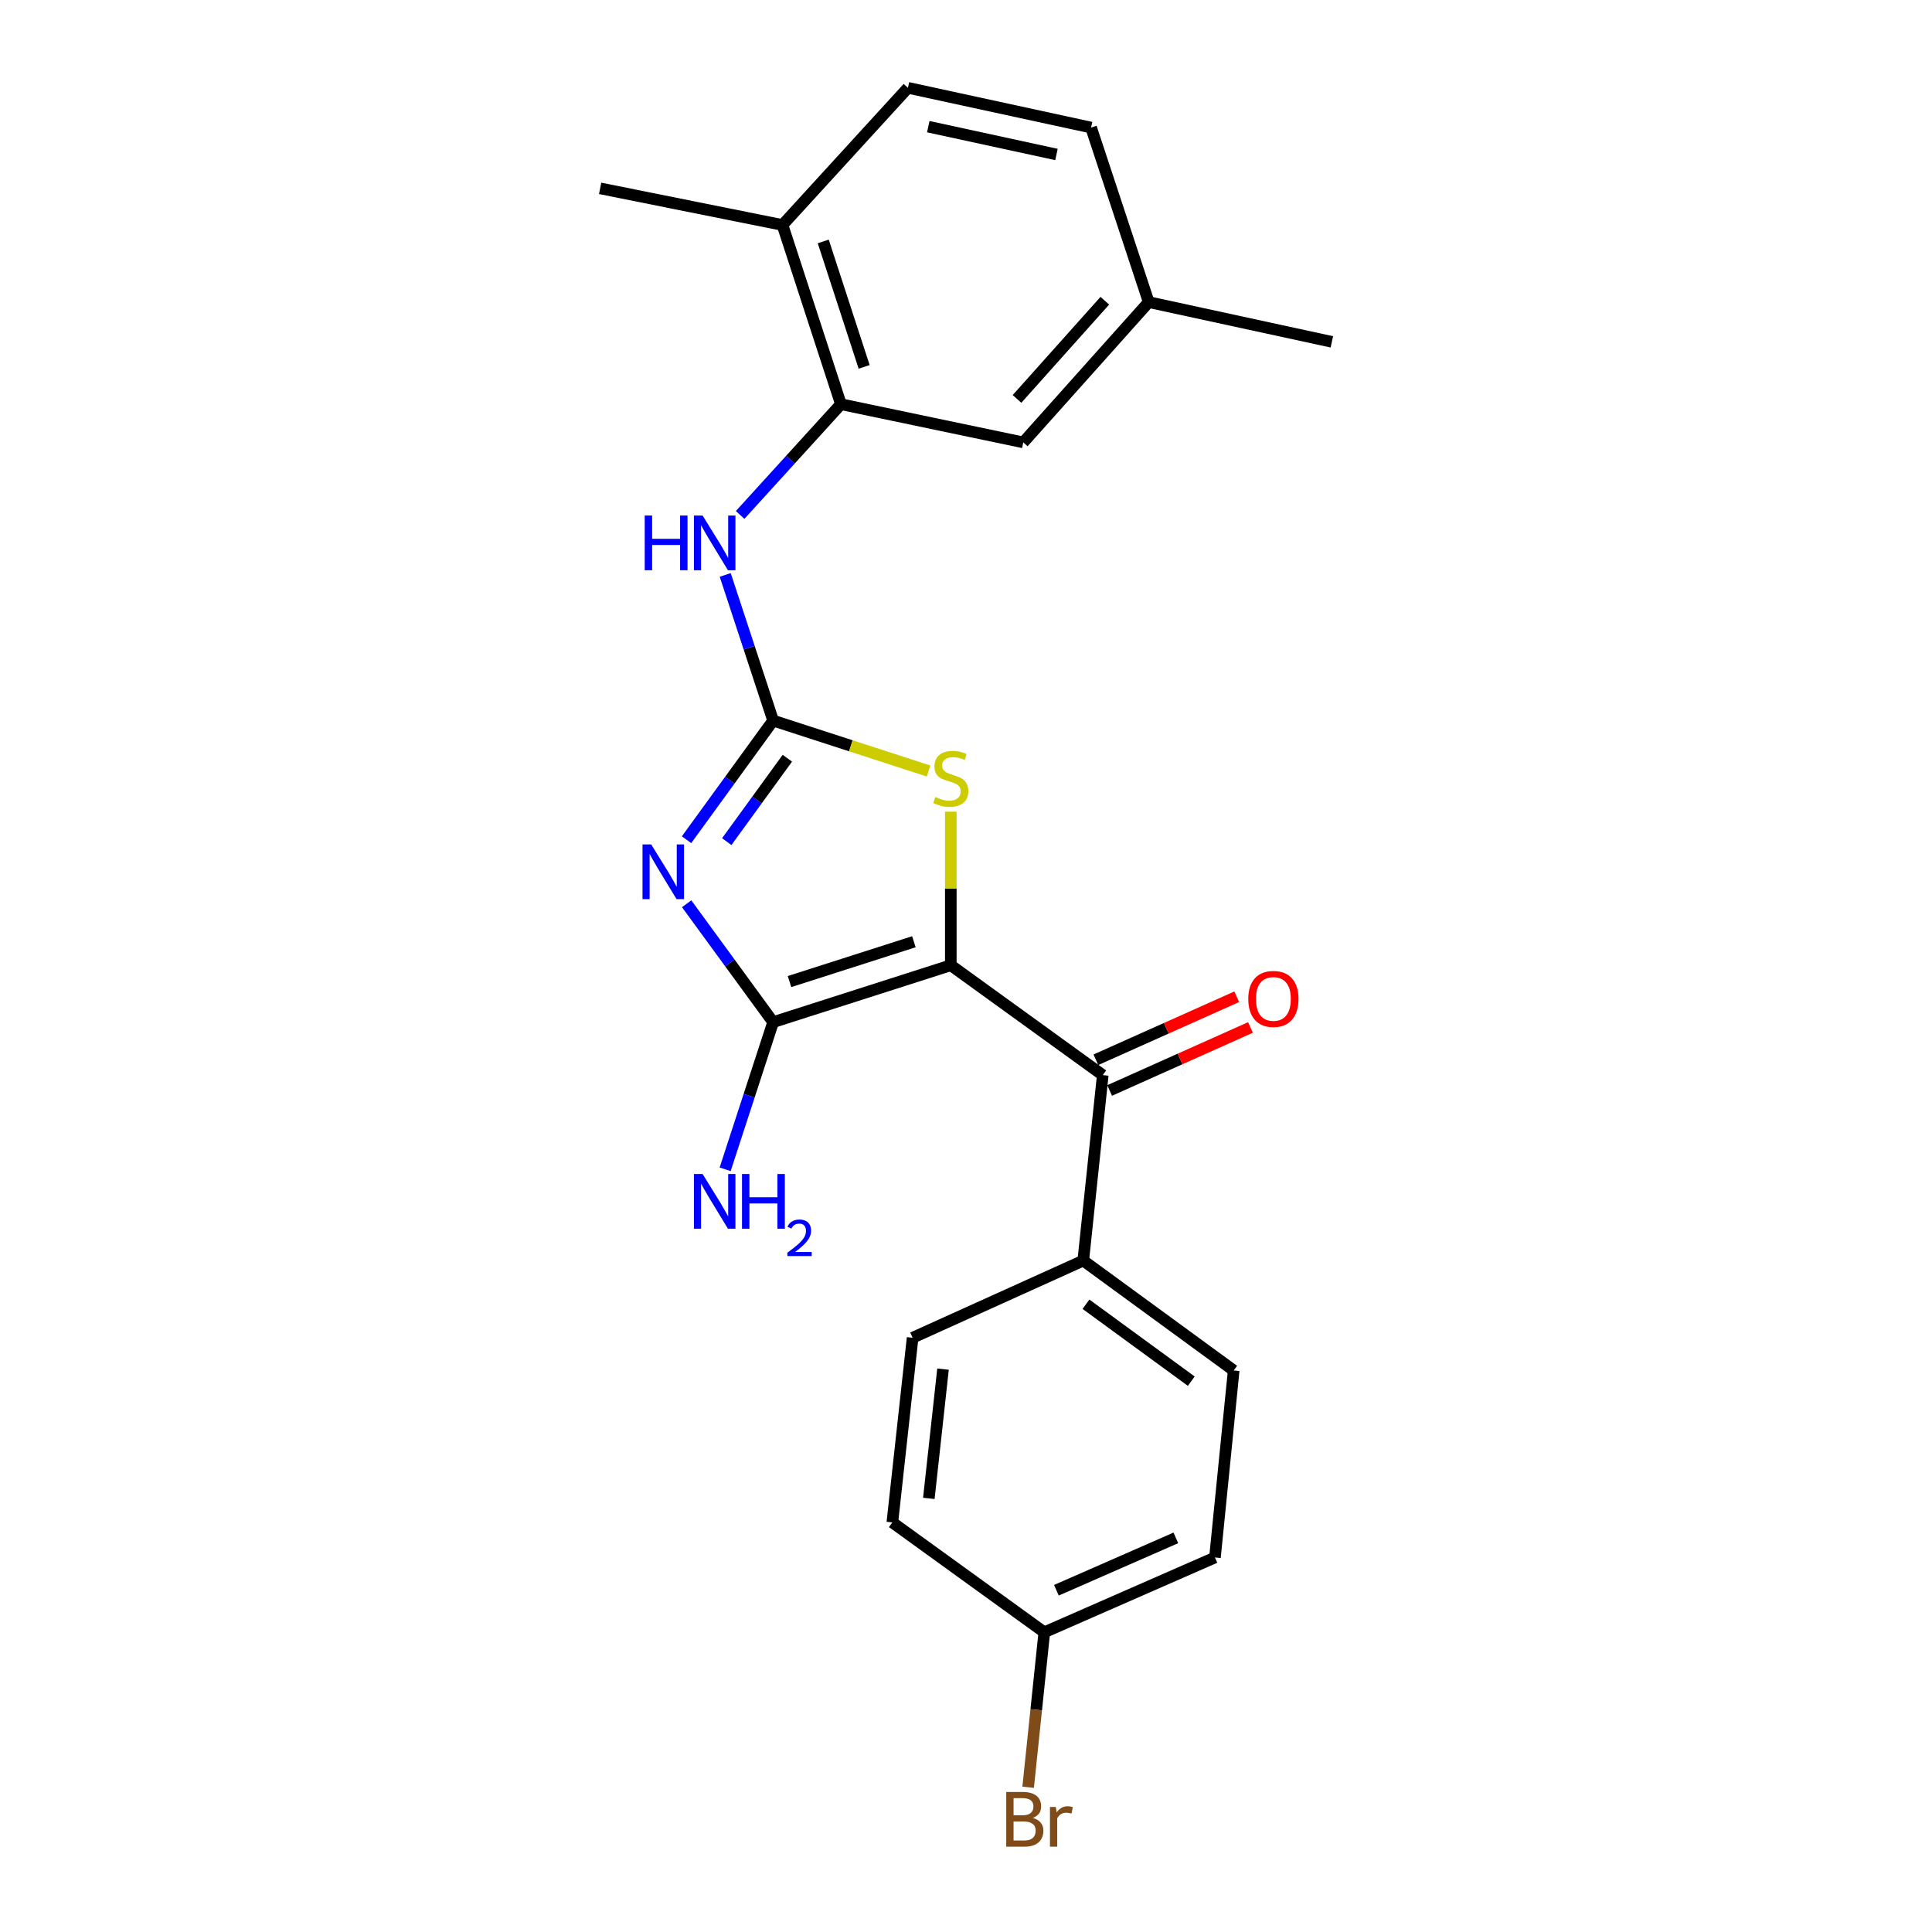 <?xml version='1.0' encoding='iso-8859-1'?>
<svg version='1.1' baseProfile='full'
              xmlns='http://www.w3.org/2000/svg'
                      xmlns:rdkit='http://www.rdkit.org/xml'
                      xmlns:xlink='http://www.w3.org/1999/xlink'
                  xml:space='preserve'
width='1000px' height='1000px' viewBox='0 0 1000 1000'>
<!-- END OF HEADER -->
<rect style='opacity:1.0;fill:#FFFFFF;stroke:none' width='1000' height='1000' x='0' y='0'> </rect>
<path class='bond-1' d='M 492.134,499.612 L 400.168,529.064' style='fill:none;fill-rule:evenodd;stroke:#000000;stroke-width:6px;stroke-linecap:butt;stroke-linejoin:miter;stroke-opacity:1' />
<path class='bond-1' d='M 473.027,487.444 L 408.651,508.06' style='fill:none;fill-rule:evenodd;stroke:#000000;stroke-width:6px;stroke-linecap:butt;stroke-linejoin:miter;stroke-opacity:1' />
<path class='bond-3' d='M 492.134,499.612 L 492.134,459.861' style='fill:none;fill-rule:evenodd;stroke:#000000;stroke-width:6px;stroke-linecap:butt;stroke-linejoin:miter;stroke-opacity:1' />
<path class='bond-3' d='M 492.134,459.861 L 492.134,420.109' style='fill:none;fill-rule:evenodd;stroke:#CCCC00;stroke-width:6px;stroke-linecap:butt;stroke-linejoin:miter;stroke-opacity:1' />
<path class='bond-4' d='M 492.134,499.612 L 570.786,556.485' style='fill:none;fill-rule:evenodd;stroke:#000000;stroke-width:6px;stroke-linecap:butt;stroke-linejoin:miter;stroke-opacity:1' />
<path class='bond-0' d='M 355.409,467.785 L 377.789,498.425' style='fill:none;fill-rule:evenodd;stroke:#0000FF;stroke-width:6px;stroke-linecap:butt;stroke-linejoin:miter;stroke-opacity:1' />
<path class='bond-0' d='M 377.789,498.425 L 400.168,529.064' style='fill:none;fill-rule:evenodd;stroke:#000000;stroke-width:6px;stroke-linecap:butt;stroke-linejoin:miter;stroke-opacity:1' />
<path class='bond-23' d='M 355.353,434.637 L 377.761,403.803' style='fill:none;fill-rule:evenodd;stroke:#0000FF;stroke-width:6px;stroke-linecap:butt;stroke-linejoin:miter;stroke-opacity:1' />
<path class='bond-23' d='M 377.761,403.803 L 400.168,372.97' style='fill:none;fill-rule:evenodd;stroke:#000000;stroke-width:6px;stroke-linecap:butt;stroke-linejoin:miter;stroke-opacity:1' />
<path class='bond-23' d='M 376.164,435.626 L 391.849,414.042' style='fill:none;fill-rule:evenodd;stroke:#0000FF;stroke-width:6px;stroke-linecap:butt;stroke-linejoin:miter;stroke-opacity:1' />
<path class='bond-23' d='M 391.849,414.042 L 407.535,392.458' style='fill:none;fill-rule:evenodd;stroke:#000000;stroke-width:6px;stroke-linecap:butt;stroke-linejoin:miter;stroke-opacity:1' />
<path class='bond-11' d='M 400.168,529.064 L 387.752,567.144' style='fill:none;fill-rule:evenodd;stroke:#000000;stroke-width:6px;stroke-linecap:butt;stroke-linejoin:miter;stroke-opacity:1' />
<path class='bond-11' d='M 387.752,567.144 L 375.335,605.224' style='fill:none;fill-rule:evenodd;stroke:#0000FF;stroke-width:6px;stroke-linecap:butt;stroke-linejoin:miter;stroke-opacity:1' />
<path class='bond-2' d='M 400.168,372.97 L 440.403,386.024' style='fill:none;fill-rule:evenodd;stroke:#000000;stroke-width:6px;stroke-linecap:butt;stroke-linejoin:miter;stroke-opacity:1' />
<path class='bond-2' d='M 440.403,386.024 L 480.637,399.079' style='fill:none;fill-rule:evenodd;stroke:#CCCC00;stroke-width:6px;stroke-linecap:butt;stroke-linejoin:miter;stroke-opacity:1' />
<path class='bond-5' d='M 400.168,372.97 L 387.772,335.277' style='fill:none;fill-rule:evenodd;stroke:#000000;stroke-width:6px;stroke-linecap:butt;stroke-linejoin:miter;stroke-opacity:1' />
<path class='bond-5' d='M 387.772,335.277 L 375.376,297.584' style='fill:none;fill-rule:evenodd;stroke:#0000FF;stroke-width:6px;stroke-linecap:butt;stroke-linejoin:miter;stroke-opacity:1' />
<path class='bond-7' d='M 570.786,556.485 L 560.694,652.475' style='fill:none;fill-rule:evenodd;stroke:#000000;stroke-width:6px;stroke-linecap:butt;stroke-linejoin:miter;stroke-opacity:1' />
<path class='bond-9' d='M 574.343,564.433 L 610.792,548.121' style='fill:none;fill-rule:evenodd;stroke:#000000;stroke-width:6px;stroke-linecap:butt;stroke-linejoin:miter;stroke-opacity:1' />
<path class='bond-9' d='M 610.792,548.121 L 647.242,531.809' style='fill:none;fill-rule:evenodd;stroke:#FF0000;stroke-width:6px;stroke-linecap:butt;stroke-linejoin:miter;stroke-opacity:1' />
<path class='bond-9' d='M 567.229,548.536 L 603.678,532.224' style='fill:none;fill-rule:evenodd;stroke:#000000;stroke-width:6px;stroke-linecap:butt;stroke-linejoin:miter;stroke-opacity:1' />
<path class='bond-9' d='M 603.678,532.224 L 640.128,515.912' style='fill:none;fill-rule:evenodd;stroke:#FF0000;stroke-width:6px;stroke-linecap:butt;stroke-linejoin:miter;stroke-opacity:1' />
<path class='bond-6' d='M 383.09,266.537 L 409.175,237.874' style='fill:none;fill-rule:evenodd;stroke:#0000FF;stroke-width:6px;stroke-linecap:butt;stroke-linejoin:miter;stroke-opacity:1' />
<path class='bond-6' d='M 409.175,237.874 L 435.261,209.212' style='fill:none;fill-rule:evenodd;stroke:#000000;stroke-width:6px;stroke-linecap:butt;stroke-linejoin:miter;stroke-opacity:1' />
<path class='bond-8' d='M 435.261,209.212 L 405.016,116.453' style='fill:none;fill-rule:evenodd;stroke:#000000;stroke-width:6px;stroke-linecap:butt;stroke-linejoin:miter;stroke-opacity:1' />
<path class='bond-8' d='M 447.282,189.899 L 426.11,124.968' style='fill:none;fill-rule:evenodd;stroke:#000000;stroke-width:6px;stroke-linecap:butt;stroke-linejoin:miter;stroke-opacity:1' />
<path class='bond-10' d='M 435.261,209.212 L 529.646,228.979' style='fill:none;fill-rule:evenodd;stroke:#000000;stroke-width:6px;stroke-linecap:butt;stroke-linejoin:miter;stroke-opacity:1' />
<path class='bond-12' d='M 560.694,652.475 L 638.553,709.357' style='fill:none;fill-rule:evenodd;stroke:#000000;stroke-width:6px;stroke-linecap:butt;stroke-linejoin:miter;stroke-opacity:1' />
<path class='bond-12' d='M 562.099,675.07 L 616.6,714.888' style='fill:none;fill-rule:evenodd;stroke:#000000;stroke-width:6px;stroke-linecap:butt;stroke-linejoin:miter;stroke-opacity:1' />
<path class='bond-13' d='M 560.694,652.475 L 472.367,692.415' style='fill:none;fill-rule:evenodd;stroke:#000000;stroke-width:6px;stroke-linecap:butt;stroke-linejoin:miter;stroke-opacity:1' />
<path class='bond-14' d='M 405.016,116.453 L 469.948,45.455' style='fill:none;fill-rule:evenodd;stroke:#000000;stroke-width:6px;stroke-linecap:butt;stroke-linejoin:miter;stroke-opacity:1' />
<path class='bond-21' d='M 405.016,116.453 L 310.631,97.489' style='fill:none;fill-rule:evenodd;stroke:#000000;stroke-width:6px;stroke-linecap:butt;stroke-linejoin:miter;stroke-opacity:1' />
<path class='bond-15' d='M 529.646,228.979 L 594.578,156.374' style='fill:none;fill-rule:evenodd;stroke:#000000;stroke-width:6px;stroke-linecap:butt;stroke-linejoin:miter;stroke-opacity:1' />
<path class='bond-15' d='M 526.404,206.479 L 571.856,155.655' style='fill:none;fill-rule:evenodd;stroke:#000000;stroke-width:6px;stroke-linecap:butt;stroke-linejoin:miter;stroke-opacity:1' />
<path class='bond-17' d='M 638.553,709.357 L 628.858,806.151' style='fill:none;fill-rule:evenodd;stroke:#000000;stroke-width:6px;stroke-linecap:butt;stroke-linejoin:miter;stroke-opacity:1' />
<path class='bond-18' d='M 472.367,692.415 L 461.879,788' style='fill:none;fill-rule:evenodd;stroke:#000000;stroke-width:6px;stroke-linecap:butt;stroke-linejoin:miter;stroke-opacity:1' />
<path class='bond-18' d='M 488.106,708.653 L 480.764,775.562' style='fill:none;fill-rule:evenodd;stroke:#000000;stroke-width:6px;stroke-linecap:butt;stroke-linejoin:miter;stroke-opacity:1' />
<path class='bond-25' d='M 469.948,45.455 L 564.739,66.025' style='fill:none;fill-rule:evenodd;stroke:#000000;stroke-width:6px;stroke-linecap:butt;stroke-linejoin:miter;stroke-opacity:1' />
<path class='bond-25' d='M 480.473,65.56 L 546.827,79.959' style='fill:none;fill-rule:evenodd;stroke:#000000;stroke-width:6px;stroke-linecap:butt;stroke-linejoin:miter;stroke-opacity:1' />
<path class='bond-19' d='M 594.578,156.374 L 564.739,66.025' style='fill:none;fill-rule:evenodd;stroke:#000000;stroke-width:6px;stroke-linecap:butt;stroke-linejoin:miter;stroke-opacity:1' />
<path class='bond-22' d='M 594.578,156.374 L 689.369,176.944' style='fill:none;fill-rule:evenodd;stroke:#000000;stroke-width:6px;stroke-linecap:butt;stroke-linejoin:miter;stroke-opacity:1' />
<path class='bond-16' d='M 540.531,844.872 L 461.879,788' style='fill:none;fill-rule:evenodd;stroke:#000000;stroke-width:6px;stroke-linecap:butt;stroke-linejoin:miter;stroke-opacity:1' />
<path class='bond-20' d='M 540.531,844.872 L 536.35,884.977' style='fill:none;fill-rule:evenodd;stroke:#000000;stroke-width:6px;stroke-linecap:butt;stroke-linejoin:miter;stroke-opacity:1' />
<path class='bond-20' d='M 536.35,884.977 L 532.169,925.082' style='fill:none;fill-rule:evenodd;stroke:#7F4C19;stroke-width:6px;stroke-linecap:butt;stroke-linejoin:miter;stroke-opacity:1' />
<path class='bond-24' d='M 540.531,844.872 L 628.858,806.151' style='fill:none;fill-rule:evenodd;stroke:#000000;stroke-width:6px;stroke-linecap:butt;stroke-linejoin:miter;stroke-opacity:1' />
<path class='bond-24' d='M 546.787,823.113 L 608.617,796.008' style='fill:none;fill-rule:evenodd;stroke:#000000;stroke-width:6px;stroke-linecap:butt;stroke-linejoin:miter;stroke-opacity:1' />
<path  class='atom-1' d='M 337.046 437.055
L 346.326 452.055
Q 347.246 453.535, 348.726 456.215
Q 350.206 458.895, 350.286 459.055
L 350.286 437.055
L 354.046 437.055
L 354.046 465.375
L 350.166 465.375
L 340.206 448.975
Q 339.046 447.055, 337.806 444.855
Q 336.606 442.655, 336.246 441.975
L 336.246 465.375
L 332.566 465.375
L 332.566 437.055
L 337.046 437.055
' fill='#0000FF'/>
<path  class='atom-4' d='M 484.134 412.529
Q 484.454 412.649, 485.774 413.209
Q 487.094 413.769, 488.534 414.129
Q 490.014 414.449, 491.454 414.449
Q 494.134 414.449, 495.694 413.169
Q 497.254 411.849, 497.254 409.569
Q 497.254 408.009, 496.454 407.049
Q 495.694 406.089, 494.494 405.569
Q 493.294 405.049, 491.294 404.449
Q 488.774 403.689, 487.254 402.969
Q 485.774 402.249, 484.694 400.729
Q 483.654 399.209, 483.654 396.649
Q 483.654 393.089, 486.054 390.889
Q 488.494 388.689, 493.294 388.689
Q 496.574 388.689, 500.294 390.249
L 499.374 393.329
Q 495.974 391.929, 493.414 391.929
Q 490.654 391.929, 489.134 393.089
Q 487.614 394.209, 487.654 396.169
Q 487.654 397.689, 488.414 398.609
Q 489.214 399.529, 490.334 400.049
Q 491.494 400.569, 493.414 401.169
Q 495.974 401.969, 497.494 402.769
Q 499.014 403.569, 500.094 405.209
Q 501.214 406.809, 501.214 409.569
Q 501.214 413.489, 498.574 415.609
Q 495.974 417.689, 491.614 417.689
Q 489.094 417.689, 487.174 417.129
Q 485.294 416.609, 483.054 415.689
L 484.134 412.529
' fill='#CCCC00'/>
<path  class='atom-6' d='M 333.703 266.844
L 337.543 266.844
L 337.543 278.884
L 352.023 278.884
L 352.023 266.844
L 355.863 266.844
L 355.863 295.164
L 352.023 295.164
L 352.023 282.084
L 337.543 282.084
L 337.543 295.164
L 333.703 295.164
L 333.703 266.844
' fill='#0000FF'/>
<path  class='atom-6' d='M 363.663 266.844
L 372.943 281.844
Q 373.863 283.324, 375.343 286.004
Q 376.823 288.684, 376.903 288.844
L 376.903 266.844
L 380.663 266.844
L 380.663 295.164
L 376.783 295.164
L 366.823 278.764
Q 365.663 276.844, 364.423 274.644
Q 363.223 272.444, 362.863 271.764
L 362.863 295.164
L 359.183 295.164
L 359.183 266.844
L 363.663 266.844
' fill='#0000FF'/>
<path  class='atom-10' d='M 646.104 517.04
Q 646.104 510.24, 649.464 506.44
Q 652.824 502.64, 659.104 502.64
Q 665.384 502.64, 668.744 506.44
Q 672.104 510.24, 672.104 517.04
Q 672.104 523.92, 668.704 527.84
Q 665.304 531.72, 659.104 531.72
Q 652.864 531.72, 649.464 527.84
Q 646.104 523.96, 646.104 517.04
M 659.104 528.52
Q 663.424 528.52, 665.744 525.64
Q 668.104 522.72, 668.104 517.04
Q 668.104 511.48, 665.744 508.68
Q 663.424 505.84, 659.104 505.84
Q 654.784 505.84, 652.424 508.64
Q 650.104 511.44, 650.104 517.04
Q 650.104 522.76, 652.424 525.64
Q 654.784 528.52, 659.104 528.52
' fill='#FF0000'/>
<path  class='atom-12' d='M 363.663 607.663
L 372.943 622.663
Q 373.863 624.143, 375.343 626.823
Q 376.823 629.503, 376.903 629.663
L 376.903 607.663
L 380.663 607.663
L 380.663 635.983
L 376.783 635.983
L 366.823 619.583
Q 365.663 617.663, 364.423 615.463
Q 363.223 613.263, 362.863 612.583
L 362.863 635.983
L 359.183 635.983
L 359.183 607.663
L 363.663 607.663
' fill='#0000FF'/>
<path  class='atom-12' d='M 384.063 607.663
L 387.903 607.663
L 387.903 619.703
L 402.383 619.703
L 402.383 607.663
L 406.223 607.663
L 406.223 635.983
L 402.383 635.983
L 402.383 622.903
L 387.903 622.903
L 387.903 635.983
L 384.063 635.983
L 384.063 607.663
' fill='#0000FF'/>
<path  class='atom-12' d='M 407.596 634.99
Q 408.282 633.221, 409.919 632.244
Q 411.556 631.241, 413.826 631.241
Q 416.651 631.241, 418.235 632.772
Q 419.819 634.303, 419.819 637.022
Q 419.819 639.794, 417.76 642.382
Q 415.727 644.969, 411.503 648.031
L 420.136 648.031
L 420.136 650.143
L 407.543 650.143
L 407.543 648.374
Q 411.028 645.893, 413.087 644.045
Q 415.172 642.197, 416.176 640.534
Q 417.179 638.87, 417.179 637.154
Q 417.179 635.359, 416.281 634.356
Q 415.384 633.353, 413.826 633.353
Q 412.321 633.353, 411.318 633.96
Q 410.315 634.567, 409.602 635.914
L 407.596 634.99
' fill='#0000FF'/>
<path  class='atom-21' d='M 534.579 940.955
Q 537.299 941.715, 538.659 943.395
Q 540.059 945.035, 540.059 947.475
Q 540.059 951.395, 537.539 953.635
Q 535.059 955.835, 530.339 955.835
L 520.819 955.835
L 520.819 927.515
L 529.179 927.515
Q 534.019 927.515, 536.459 929.475
Q 538.899 931.435, 538.899 935.035
Q 538.899 939.315, 534.579 940.955
M 524.619 930.715
L 524.619 939.595
L 529.179 939.595
Q 531.979 939.595, 533.419 938.475
Q 534.899 937.315, 534.899 935.035
Q 534.899 930.715, 529.179 930.715
L 524.619 930.715
M 530.339 952.635
Q 533.099 952.635, 534.579 951.315
Q 536.059 949.995, 536.059 947.475
Q 536.059 945.155, 534.419 943.995
Q 532.819 942.795, 529.739 942.795
L 524.619 942.795
L 524.619 952.635
L 530.339 952.635
' fill='#7F4C19'/>
<path  class='atom-21' d='M 546.499 935.275
L 546.939 938.115
Q 549.099 934.915, 552.619 934.915
Q 553.739 934.915, 555.259 935.315
L 554.659 938.675
Q 552.939 938.275, 551.979 938.275
Q 550.299 938.275, 549.179 938.955
Q 548.099 939.595, 547.219 941.155
L 547.219 955.835
L 543.459 955.835
L 543.459 935.275
L 546.499 935.275
' fill='#7F4C19'/>
</svg>
